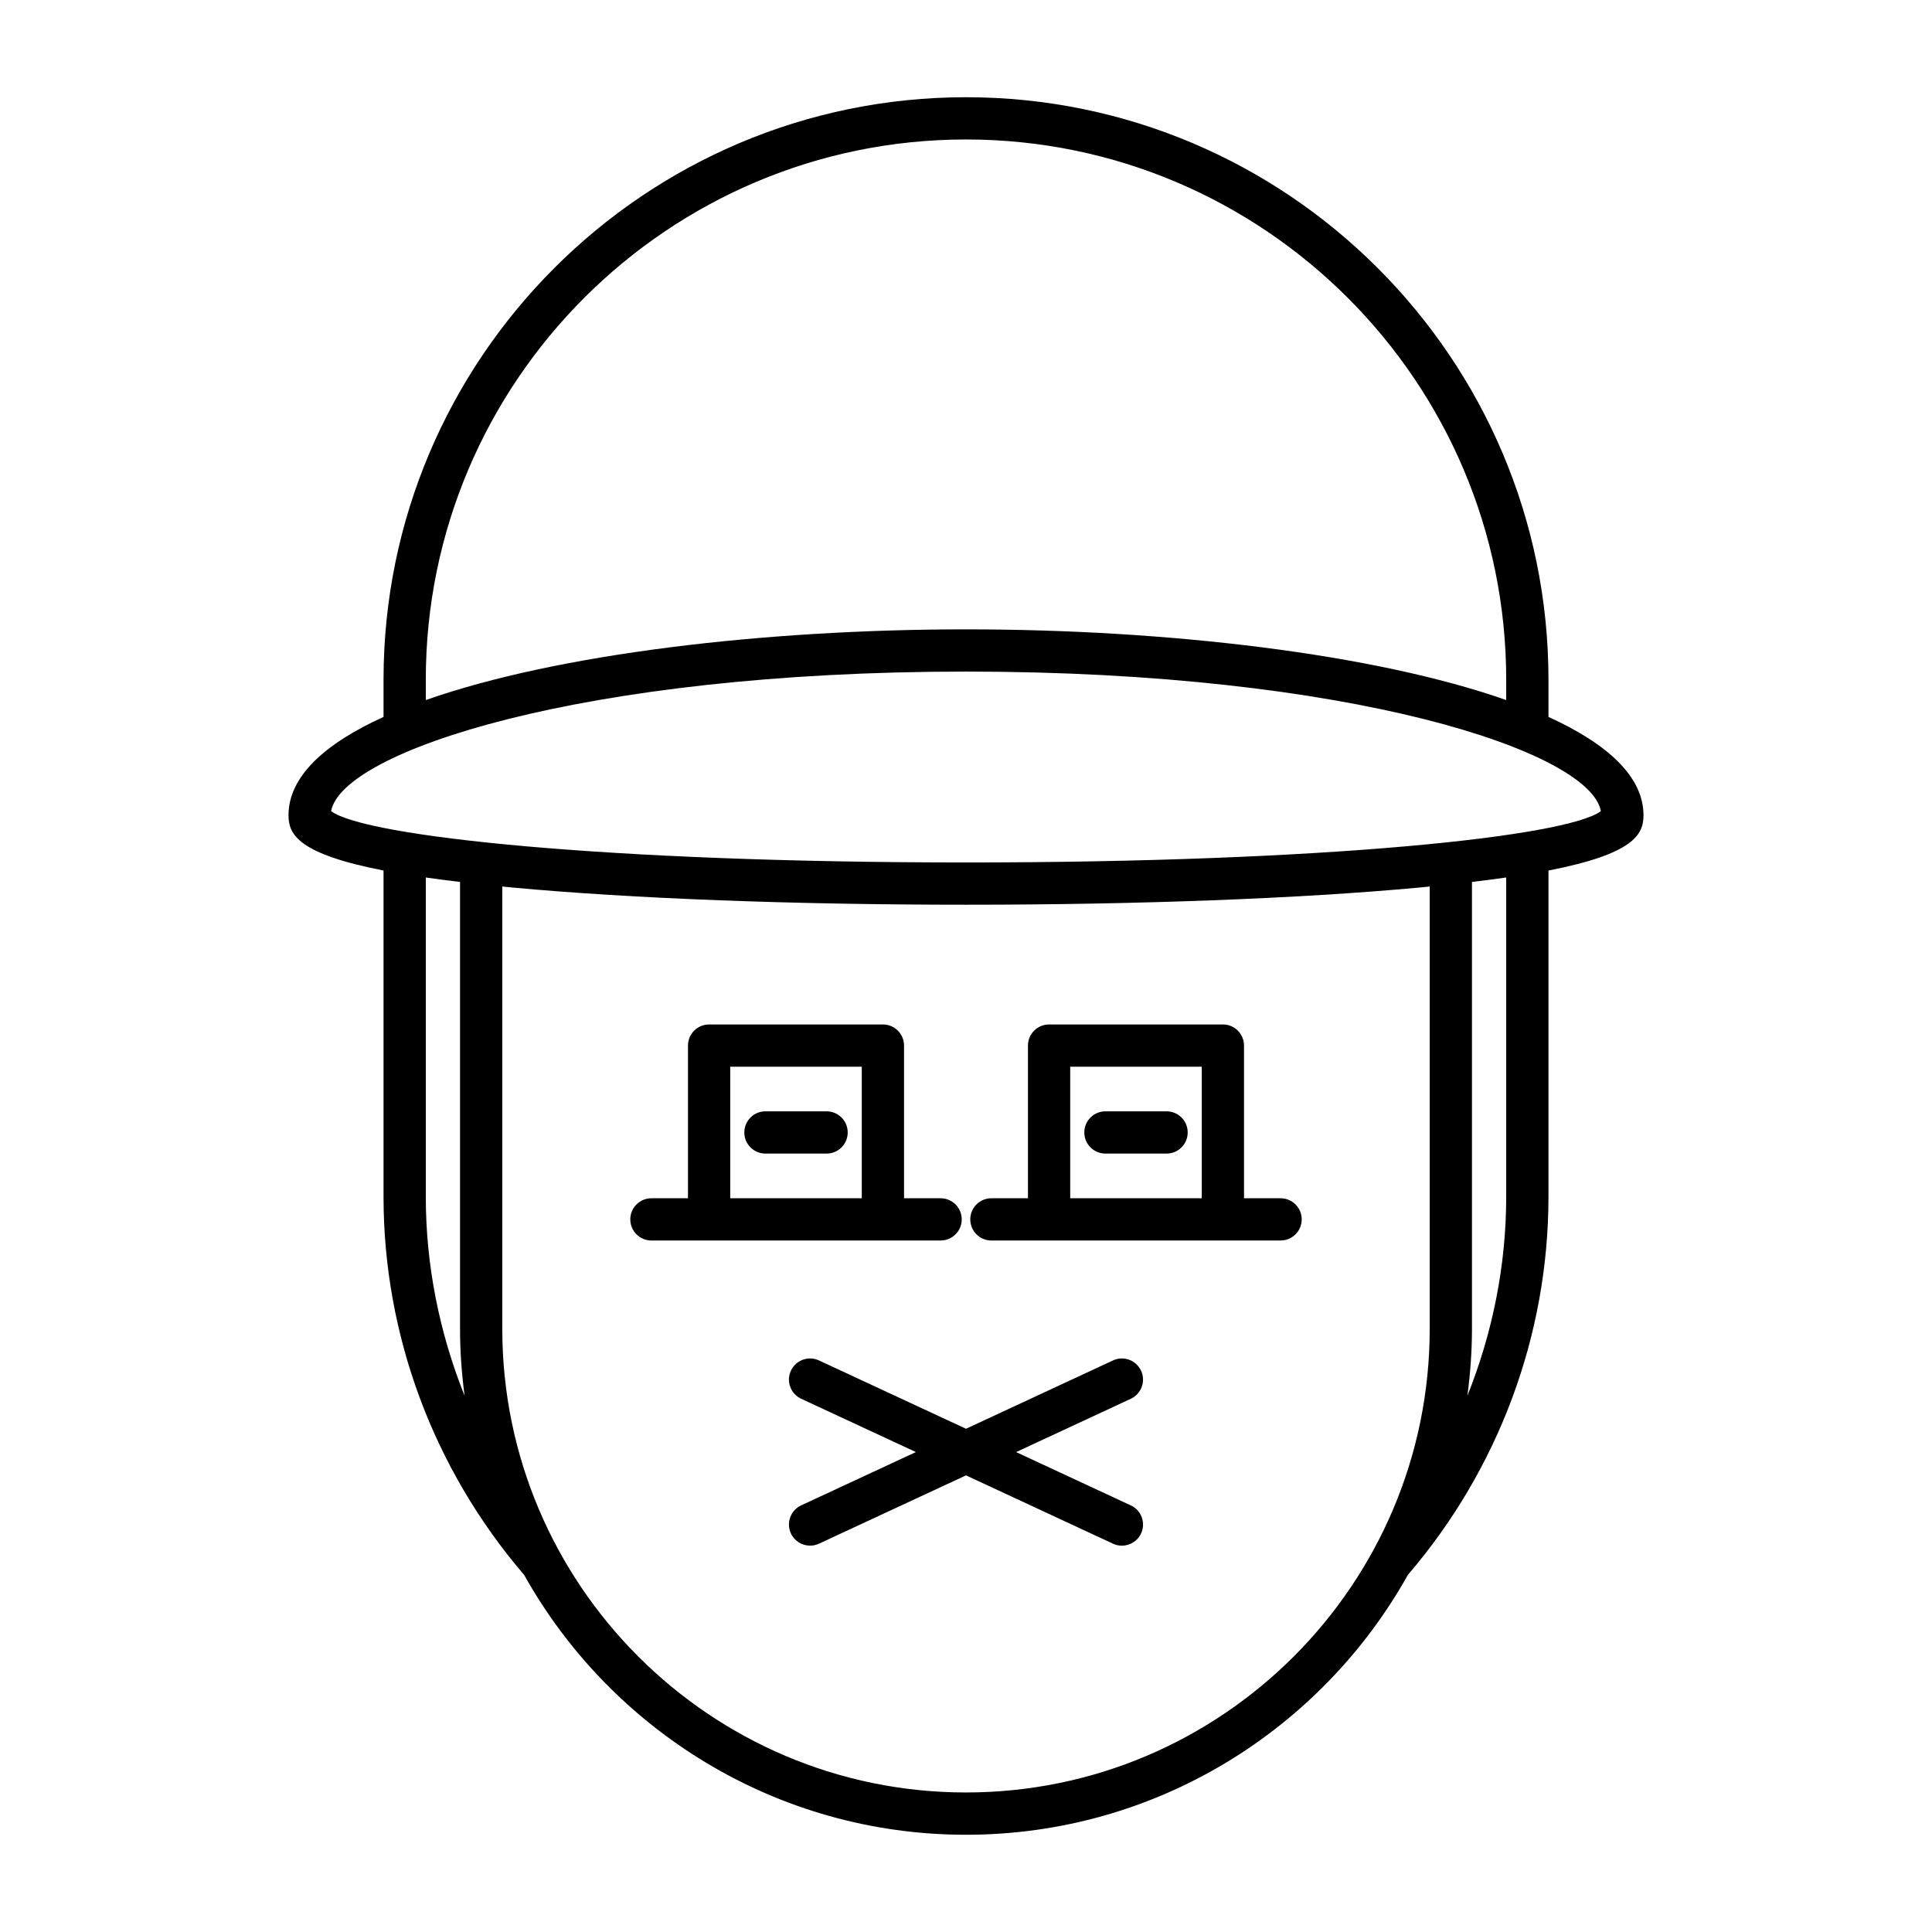 <?xml version="1.0" encoding="UTF-8"?>
<!-- Uploaded to: SVG Repo, www.svgrepo.com, Generator: SVG Repo Mixer Tools -->
<svg fill="#000000" width="800px" height="800px" version="1.1" viewBox="144 144 512 512" xmlns="http://www.w3.org/2000/svg">
 <g>
  <path d="m554.36 333.98v-9.863c0-85.109-69.246-154.35-154.36-154.35-85.113 0-154.36 69.242-154.36 154.36v9.863c-15.703 7.137-25.184 15.855-25.184 26.086 0 5.039 2.543 10.215 25.184 14.617v86.438c0 36.703 13.246 72.246 37.262 100.24 22.953 41.039 66.824 68.859 117.1 68.859s94.148-27.824 117.1-68.867c24.016-27.996 37.258-63.535 37.258-100.23v-86.434c22.645-4.402 25.184-9.578 25.184-14.617 0-10.234-9.48-18.949-25.184-26.09zm-297.52-9.859c0-78.941 64.223-143.16 143.16-143.16 78.938 0 143.16 64.219 143.16 143.16v5.402c-34.922-12.293-90.039-18.738-143.16-18.738s-108.24 6.445-143.16 18.738zm0 137v-84.578c2.801 0.402 5.832 0.797 9.074 1.184v118.41c0 6.027 0.438 11.953 1.215 17.773-6.68-16.699-10.289-34.574-10.289-52.785zm266.05 35.012c0 67.762-55.125 122.89-122.89 122.89s-122.89-55.129-122.89-122.89v-117.2c0.953 0.094 1.805 0.188 2.789 0.281 31.711 2.934 74.367 4.547 120.1 4.547s88.391-1.617 120.1-4.547c0.984-0.09 1.836-0.188 2.789-0.281zm20.27-35.012c0 18.211-3.609 36.086-10.289 52.785 0.773-5.82 1.215-11.746 1.215-17.773v-118.41c3.242-0.387 6.273-0.777 9.074-1.184zm-143.16-88.559c-95.012 0-159.09-6.82-168.25-13.594 2.836-15.809 66.32-36.992 168.25-36.992 101.93 0 165.41 21.184 168.25 36.992-9.16 6.773-73.242 13.594-168.25 13.594z"/>
  <path d="m398.87 467.15c0-3.09-2.504-5.598-5.598-5.598h-9.691v-40.461c0-3.09-2.504-5.598-5.598-5.598h-46.062c-3.094 0-5.598 2.508-5.598 5.598v40.461h-9.688c-3.094 0-5.598 2.508-5.598 5.598 0 3.09 2.504 5.598 5.598 5.598h76.637c3.094 0 5.598-2.508 5.598-5.598zm-26.488-5.598h-34.867v-34.863h34.867z"/>
  <path d="m346.85 449.71h16.203c3.094 0 5.598-2.508 5.598-5.598 0-3.09-2.504-5.598-5.598-5.598h-16.203c-3.094 0-5.598 2.508-5.598 5.598 0 3.09 2.5 5.598 5.598 5.598z"/>
  <path d="m483.37 461.55h-9.691v-40.461c0-3.09-2.504-5.598-5.598-5.598h-46.062c-3.094 0-5.598 2.508-5.598 5.598v40.461h-9.688c-3.094 0-5.598 2.508-5.598 5.598 0 3.09 2.504 5.598 5.598 5.598h76.637c3.094 0 5.598-2.508 5.598-5.598 0-3.09-2.504-5.598-5.598-5.598zm-20.887 0h-34.867v-34.863h34.867z"/>
  <path d="m436.95 449.71h16.203c3.094 0 5.598-2.508 5.598-5.598 0-3.09-2.504-5.598-5.598-5.598h-16.203c-3.094 0-5.598 2.508-5.598 5.598 0 3.09 2.504 5.598 5.598 5.598z"/>
  <path d="m446.39 507.25c-1.305-2.805-4.621-4.027-7.441-2.719l-38.953 18.109-38.957-18.109c-2.82-1.312-6.133-0.086-7.441 2.719-1.301 2.801-0.082 6.133 2.719 7.434l30.398 14.129-30.398 14.129c-2.801 1.305-4.019 4.633-2.719 7.434 0.953 2.043 2.973 3.238 5.086 3.238 0.789 0 1.59-0.168 2.356-0.523l38.957-18.102 38.957 18.109c0.766 0.355 1.57 0.523 2.356 0.523 2.109 0 4.133-1.195 5.086-3.238 1.301-2.801 0.082-6.133-2.719-7.434l-30.398-14.129 30.398-14.129c2.797-1.309 4.016-4.641 2.715-7.441z"/>
 </g>
</svg>